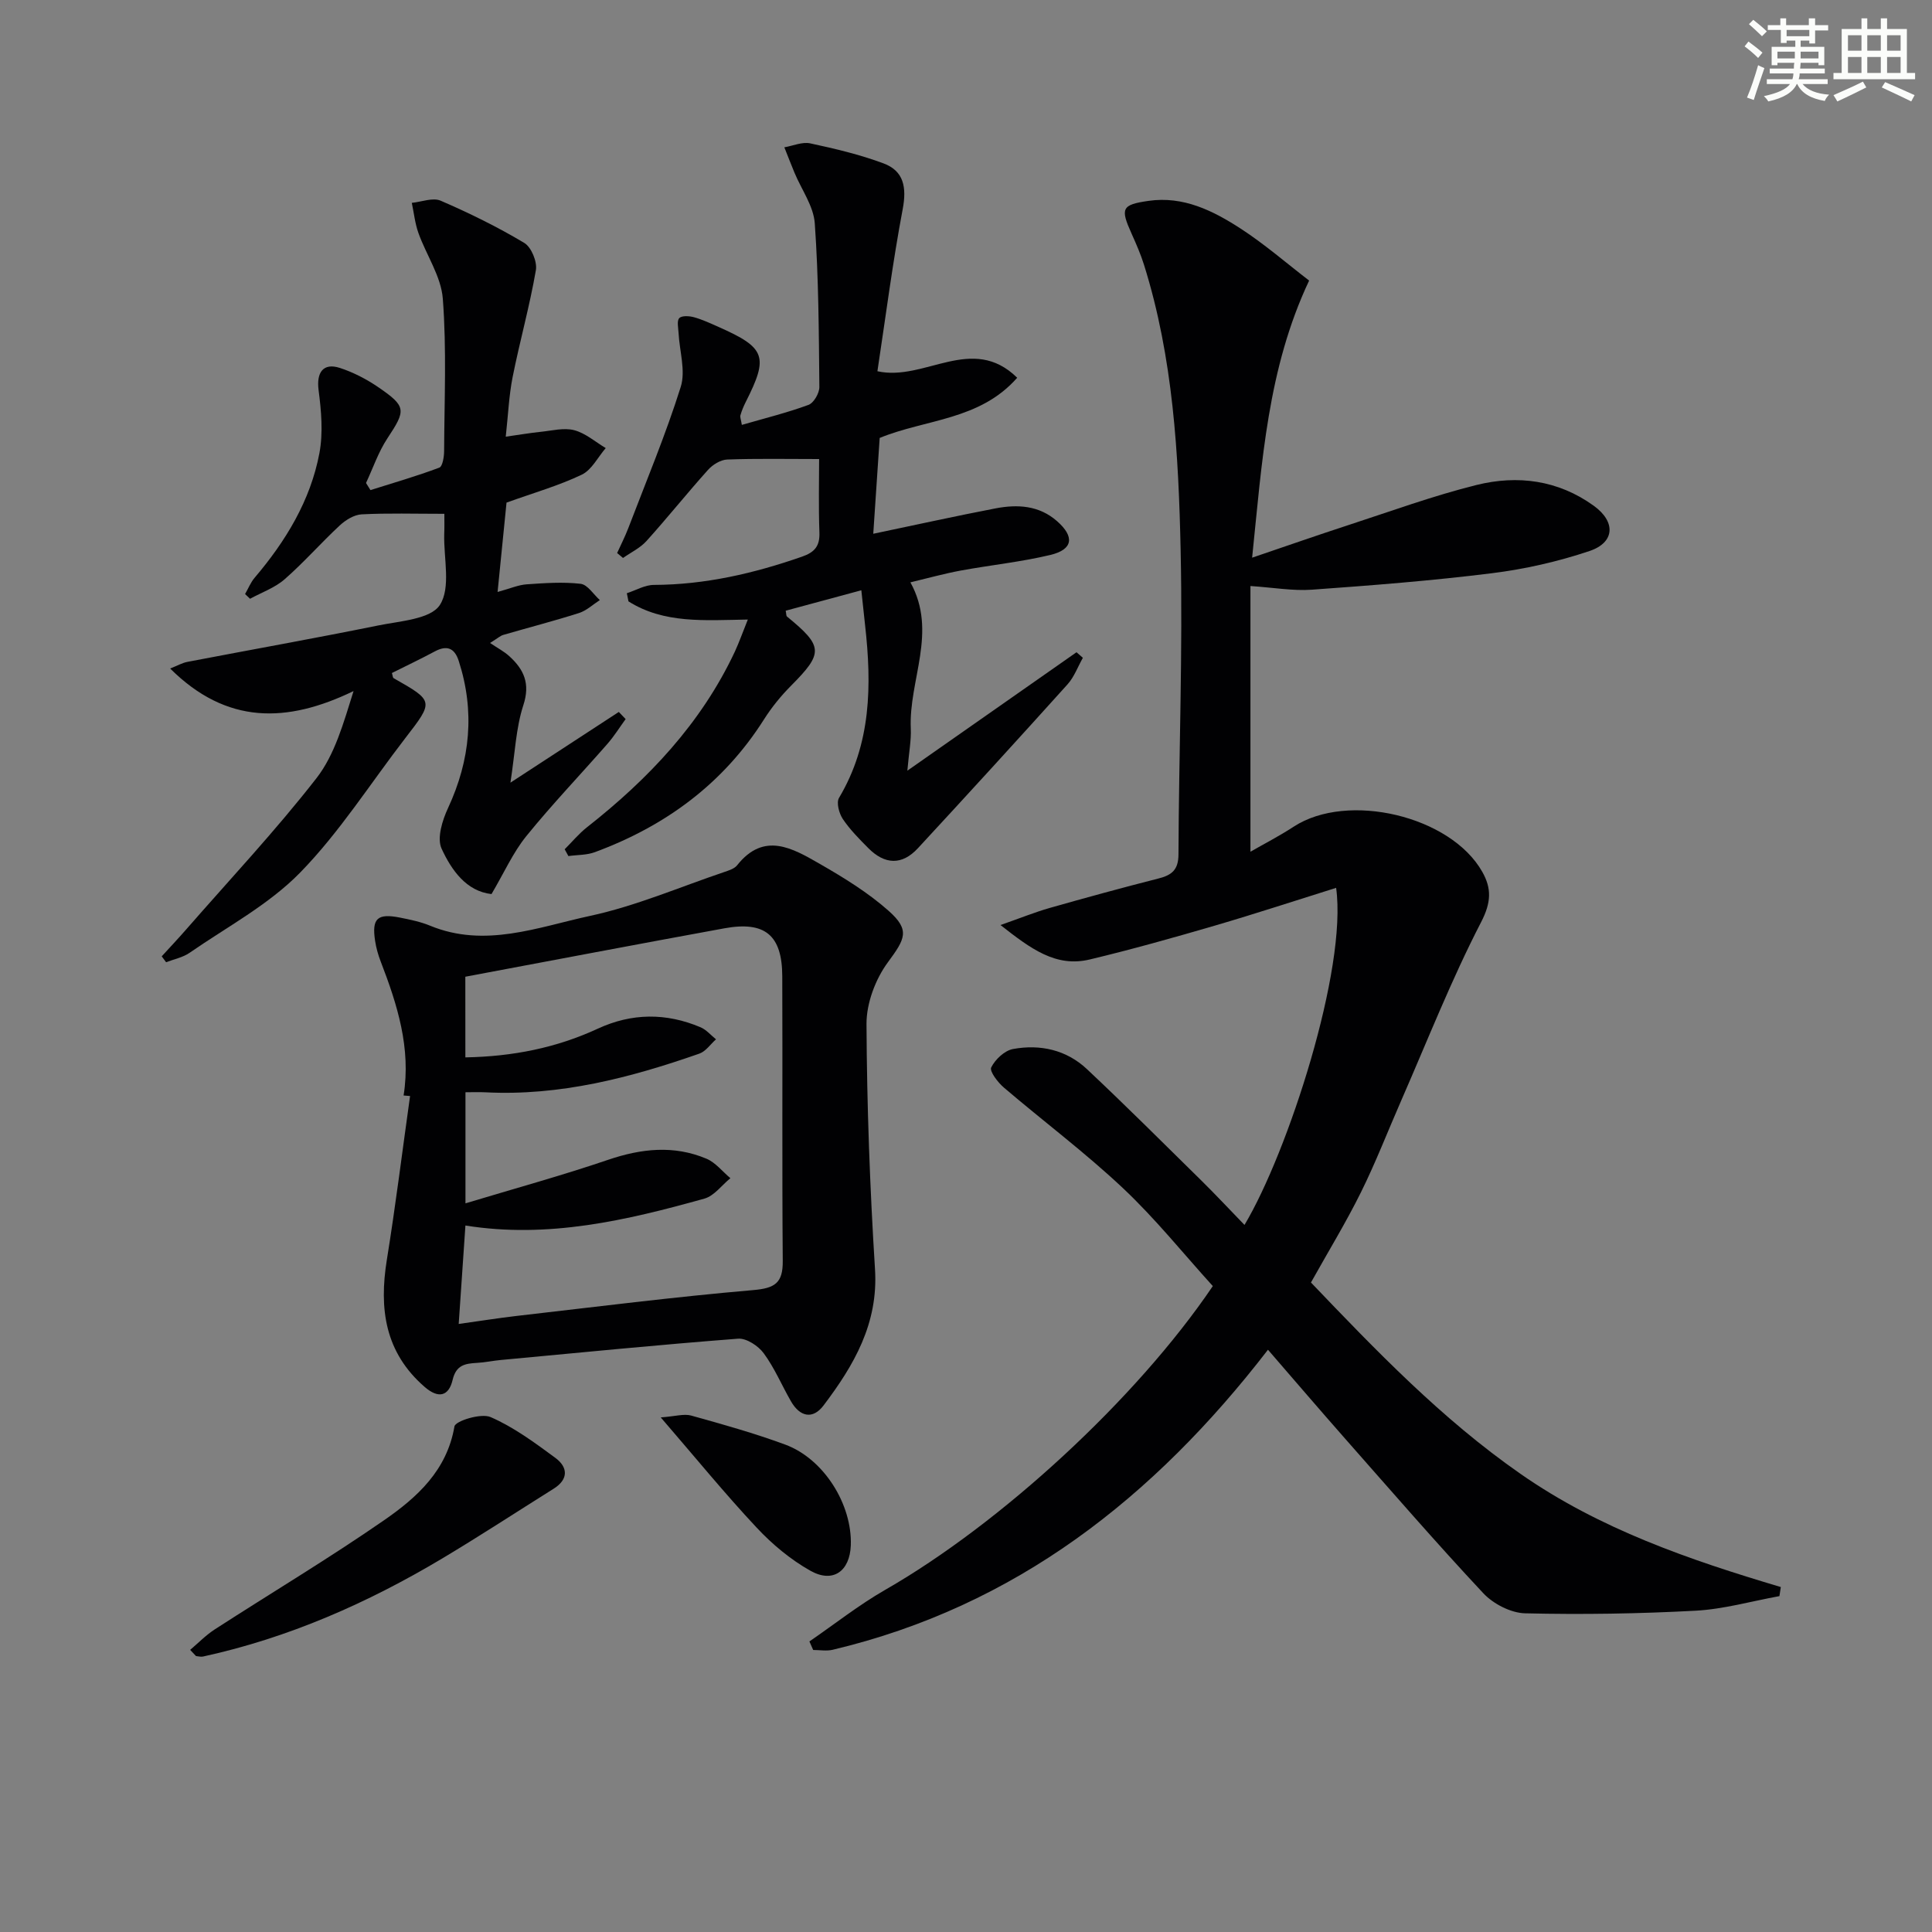 <svg enable-background="new 0 0 400 400" viewBox="0 0 400 400" xmlns="http://www.w3.org/2000/svg"><rect x="0" y="0" width="400" height="400" fill="#808080" stroke="none"/><g fill="#010103"><path d="m271.04 58.09c-8.6 18.23-9.74 37.44-11.8 57.37 7.07-2.4 13.44-4.63 19.85-6.72 8.84-2.88 17.6-6.09 26.61-8.33 8.5-2.11 16.91-1.02 24.28 4.31 4.56 3.29 4.4 7.58-.88 9.36-6.55 2.2-13.43 3.76-20.29 4.61-12.35 1.54-24.78 2.51-37.2 3.4-3.92.28-7.91-.44-12.72-.76v55.01c2.85-1.64 6.01-3.26 8.96-5.19 11.15-7.27 32.52-2.24 39.05 9.37 1.92 3.41 1.87 6.29-.25 10.39-6.16 11.92-11.09 24.48-16.48 36.8-2.8 6.38-5.31 12.9-8.4 19.14s-6.73 12.2-10.35 18.68c13.39 14 27.02 28.22 43.39 39.62 16.38 11.42 34.94 17.79 53.89 23.43-.1.63-.2 1.25-.29 1.88-5.79 1.05-11.55 2.71-17.38 3.02-11.74.63-23.52.82-35.26.54-2.96-.07-6.59-1.94-8.67-4.16-9.77-10.44-19.13-21.26-28.59-31.98-5.26-5.97-10.44-12.02-15.99-18.43-23.62 30.62-52.28 53.13-90.13 62.12-1.27.3-2.68.04-4.03.04-.26-.59-.52-1.18-.78-1.77 5.22-3.58 10.22-7.54 15.69-10.68 23.89-13.7 51.97-39.46 67.83-62.89-6.08-6.7-11.9-13.97-18.62-20.29-7.82-7.36-16.47-13.84-24.65-20.82-1.25-1.07-3-3.37-2.61-4.16.82-1.65 2.75-3.48 4.5-3.81 5.64-1.04 11.08.17 15.33 4.17 8 7.52 15.77 15.27 23.59 22.97 3.04 2.99 5.95 6.12 9.02 9.28 9.01-15.1 21.31-53 18.97-69.79-8.41 2.63-16.7 5.36-25.08 7.81-8.6 2.51-17.23 4.94-25.93 7.02-7.03 1.68-12.21-2.22-18.48-7.13 4.16-1.46 7.12-2.66 10.16-3.53 7.49-2.13 15.01-4.19 22.56-6.11 2.76-.7 4.12-1.8 4.13-4.98.08-20.97.9-41.96.45-62.92-.43-19.92-1.54-39.88-7.58-59.14-.69-2.21-1.63-4.35-2.58-6.47-2.36-5.24-2.05-5.98 3.49-6.78 7.23-1.05 13.39 2.04 19.11 5.75 4.99 3.24 9.52 7.19 14.16 10.75z"/><path d="m83.56 226.81c1.56-9.82-1.3-18.82-4.74-27.74-.53-1.37-.94-2.83-1.16-4.28-.71-4.64.46-5.74 5.16-4.81 2.11.42 4.26.86 6.24 1.68 11.35 4.67 22.29.3 33.08-2.03 9.49-2.04 18.58-5.97 27.84-9.1.94-.32 2.06-.67 2.63-1.38 5.57-7.03 11.48-3.52 17.04-.34 5 2.87 10.02 5.95 14.31 9.75 4.53 4.02 3.44 5.82-.14 10.68-2.57 3.49-4.43 8.45-4.42 12.74.08 16.94.7 33.89 1.76 50.8.71 11.23-4.37 19.9-10.65 28.2-2.25 2.98-4.91 2.34-6.74-.84-1.91-3.31-3.4-6.91-5.65-9.96-1.12-1.53-3.58-3.15-5.3-3.02-16.39 1.26-32.75 2.88-49.12 4.41-1.65.15-3.28.51-4.93.6-2.44.14-4.33.41-5.06 3.52-.79 3.36-2.9 3.97-5.8 1.45-8.23-7.15-9.45-16.18-7.82-26.3 1.82-11.27 3.22-22.61 4.81-33.92-.45-.04-.89-.08-1.34-.11zm12.79-7.89c9.86-.18 18.87-1.99 27.43-5.95 7.05-3.26 14.15-3.29 21.25-.29 1.21.51 2.15 1.65 3.21 2.5-1.14 1.01-2.11 2.49-3.44 2.96-14.33 5.01-28.9 8.8-44.29 8.01-1.4-.07-2.82-.01-4.14-.01v23c10.3-3.11 20.01-5.77 29.52-9.01 6.89-2.34 13.62-3.08 20.38-.23 1.88.79 3.31 2.66 4.95 4.03-1.78 1.45-3.35 3.66-5.38 4.23-16.13 4.51-32.39 8.31-49.48 5.57-.47 6.92-.91 13.46-1.39 20.38 4.45-.62 8.21-1.22 11.99-1.66 16.32-1.87 32.62-3.94 48.98-5.35 4.51-.39 6.16-1.46 6.12-6.03-.16-19.65-.02-39.31-.1-58.96-.03-8.51-3.59-11.45-12-9.91-17.75 3.24-35.48 6.62-53.62 10.02.01 4.86.01 10.45.01 16.7z"/><path d="m154.83 128.27c-9 .15-17.35.88-24.71-3.76-.11-.56-.23-1.13-.34-1.69 1.87-.6 3.73-1.72 5.6-1.72 10.61-.04 20.72-2.38 30.67-5.85 2.61-.91 3.71-2.18 3.6-5.02-.2-5.45-.06-10.9-.06-15.19-6.73 0-12.89-.13-19.03.1-1.37.05-3.02 1.07-3.98 2.15-4.34 4.83-8.39 9.91-12.74 14.73-1.31 1.45-3.22 2.35-4.85 3.5-.41-.34-.81-.68-1.22-1.02.77-1.7 1.62-3.36 2.29-5.1 3.72-9.74 7.76-19.38 10.88-29.3 1.05-3.34-.26-7.42-.45-11.16-.06-1.06-.39-2.52.15-3.08.53-.55 2.08-.45 3.05-.18 1.75.49 3.42 1.27 5.09 2.01 9.74 4.32 10.38 6.12 5.63 15.51-.45.89-.84 1.82-1.11 2.77-.12.4.12.91.29 2 4.73-1.37 9.35-2.51 13.79-4.14 1.1-.4 2.27-2.43 2.26-3.71-.11-11.3-.15-22.63-.95-33.89-.25-3.56-2.74-6.96-4.19-10.45-.73-1.75-1.41-3.52-2.11-5.28 1.79-.31 3.7-1.17 5.35-.82 5.13 1.1 10.29 2.32 15.19 4.15 4.2 1.57 4.81 4.96 3.97 9.44-2.09 11.06-3.52 22.25-5.24 33.59 9.79 2.18 19.59-7.83 28.94 1.35-7.78 8.84-18.92 8.54-28.47 12.46-.44 6.58-.88 13.16-1.33 19.84 8.82-1.84 17.06-3.67 25.34-5.26 4.52-.86 8.98-.63 12.71 2.65 3.66 3.21 3.33 5.86-1.36 6.99-6.11 1.46-12.4 2.1-18.59 3.24-3.4.63-6.73 1.56-10.41 2.44 5.69 10.29-.38 20.25.08 30.28.11 2.43-.38 4.89-.71 8.71 12.34-8.64 23.68-16.58 35.02-24.52.44.38.88.77 1.32 1.15-1.05 1.85-1.8 3.97-3.19 5.51-10.25 11.38-20.58 22.69-30.98 33.93-3.27 3.53-6.83 3.43-10.29-.07-1.87-1.89-3.78-3.81-5.25-6-.77-1.16-1.37-3.38-.78-4.37 6.68-11.21 6.79-23.34 5.4-35.72-.25-2.24-.48-4.49-.78-7.26-5.65 1.53-10.66 2.88-15.66 4.23.13.61.08 1.05.27 1.21 7.53 6.16 7.56 7.56.85 14.31-2.1 2.11-4.02 4.47-5.61 6.98-8.44 13.32-20.41 22.09-35.02 27.49-1.69.63-3.65.55-5.48.81-.26-.47-.51-.94-.77-1.41 1.54-1.53 2.94-3.24 4.64-4.57 12.72-10 23.63-21.51 30.59-36.34.9-1.94 1.6-3.96 2.69-6.65z"/><path d="m92 106.38c-6.23 0-11.69-.17-17.12.11-1.57.08-3.34 1.18-4.55 2.31-3.89 3.61-7.41 7.64-11.4 11.13-2.02 1.77-4.75 2.72-7.16 4.04-.34-.33-.68-.66-1.03-.98.65-1.12 1.14-2.38 1.96-3.35 6.45-7.59 11.57-15.97 13.43-25.82.79-4.2.39-8.75-.17-13.05-.47-3.6.91-5.72 4.39-4.6 2.8.91 5.54 2.33 7.98 4 5.85 4.01 5.73 4.75 1.88 10.58-1.87 2.83-2.98 6.15-4.43 9.25.31.49.61.98.92 1.47 4.77-1.51 9.58-2.89 14.25-4.65.69-.26 1-2.28 1-3.49.05-10.5.53-21.04-.27-31.48-.35-4.63-3.42-9.04-5.05-13.61-.71-1.99-.93-4.15-1.37-6.24 2.01-.2 4.35-1.15 5.97-.45 5.93 2.56 11.77 5.43 17.31 8.74 1.46.87 2.71 3.89 2.41 5.64-1.28 7.42-3.33 14.7-4.81 22.1-.77 3.87-.93 7.86-1.43 12.38 2.83-.4 5.05-.78 7.28-1.01 2.31-.24 4.78-.89 6.91-.33 2.33.62 4.35 2.41 6.51 3.7-1.63 1.89-2.9 4.52-4.97 5.51-4.75 2.27-9.87 3.73-15.57 5.78-.55 5.51-1.15 11.55-1.85 18.5 2.63-.72 4.29-1.46 6-1.58 3.72-.26 7.51-.53 11.19-.11 1.44.17 2.66 2.19 3.98 3.37-1.43.92-2.75 2.18-4.31 2.68-5.18 1.65-10.46 3.01-15.68 4.53-.6.17-1.11.66-2.74 1.67 1.57 1.06 2.92 1.76 4 2.75 3.02 2.75 4.36 5.67 2.89 10.14-1.54 4.73-1.72 9.91-2.67 16.03 8.26-5.39 15.35-10.02 22.44-14.64.47.49.94.98 1.41 1.48-1.25 1.72-2.38 3.54-3.77 5.13-5.59 6.39-11.47 12.53-16.8 19.11-2.76 3.41-4.59 7.57-7.2 11.99-5.2-.58-8.28-4.94-10.34-9.42-.99-2.17.16-5.86 1.34-8.39 4.62-9.95 5.59-20.02 2.21-30.48-.86-2.66-2.45-3.29-4.95-1.95-2.93 1.57-5.93 2.99-8.88 4.47.16.49.16.96.36 1.07 8.37 4.76 8.34 4.74 2.37 12.47-7.19 9.32-13.57 19.43-21.74 27.79-6.5 6.65-15.13 11.23-22.9 16.61-1.39.96-3.22 1.31-4.84 1.94-.3-.41-.61-.81-.91-1.22 1.68-1.84 3.4-3.66 5.04-5.54 9.07-10.39 18.53-20.47 26.99-31.33 3.8-4.88 5.58-11.34 7.69-18.05-13.83 6.68-26.28 6.95-37.97-4.67 1.45-.57 2.48-1.17 3.59-1.38 13.15-2.52 26.34-4.87 39.46-7.53 4.51-.92 10.88-1.29 12.79-4.25 2.31-3.58.78-9.63.9-14.61.06-1.29.03-2.6.03-4.26z"/><path d="m39.37 341.59c1.68-1.42 3.23-3.03 5.06-4.22 11.69-7.56 23.66-14.71 35.1-22.63 6.8-4.71 13-10.28 14.56-19.42.19-1.13 5.52-2.79 7.48-1.93 4.79 2.08 9.14 5.3 13.4 8.44 2.61 1.92 2.79 4.42-.34 6.39-7.7 4.83-15.3 9.8-23.1 14.46-15.47 9.23-31.81 16.43-49.5 20.29-.45.1-.97-.06-1.45-.1-.41-.44-.81-.86-1.21-1.28z"/><path d="m136.8 293.46c3.03-.22 4.81-.8 6.31-.38 6.54 1.82 13.1 3.66 19.47 6.01 7.99 2.95 13.88 12.39 13.57 20.86-.2 5.34-3.67 7.89-8.34 5.27-4.12-2.31-7.93-5.49-11.17-8.96-6.55-6.99-12.62-14.44-19.84-22.8z"/></g><path d="m361.2 9.6.8-1c.9.7 1.9 1.4 2.9 2.3l-.9 1.1c-1-1-2-1.8-2.8-2.4zm.5 10.6c.9-2.1 1.6-4.3 2.3-6.7.4.2.8.4 1.3.6-.7 2.1-1.5 4.3-2.2 6.6zm.4-15.2.9-.9c1 .8 2 1.6 2.8 2.4l-1 1c-.9-.9-1.8-1.7-2.7-2.5zm12.5-1.2h1.2v1.4h2.7v1.1h-2.7v2.7h-1.2v-.6h-1.8v1.3h4.9v3.8h-1.2v-.5h-3.7c0 .4-.1.9-.1 1.2h5.1v1h-5.2c0 .5-.1.9-.2 1.2h6v1h-5.2c1.1 1.3 2.9 2 5.5 2.2-.4.4-.7.8-.9 1.3-2.9-.5-4.8-1.6-5.7-3.5h-.1c-.8 1.7-2.7 2.9-5.9 3.6-.2-.4-.6-.8-.9-1.1 2.8-.6 4.6-1.4 5.4-2.5h-4.8v-1h5.3c.1-.3.2-.7.2-1.2h-4.9v-1h5c0-.4 0-.8.1-1.2h-3.5v.5h-1.2v-3.8h4.9v-1.3h-1.8v.5h-1.2v-2.7h-2.7v-1h2.6v-1.4h1.2v1.4h4.7v-1.4zm-6.6 8.3h3.6c0-.4 0-.9 0-1.4h-3.6zm1.9-4.6h4.7v-1.3h-4.7zm6.6 3.2h-3.7v1.4h3.7z" fill="#fbfcfa"/><path d="m385.3 3.8h1.3v2.2h2.8v-2.2h1.3v2.2h4.1v9.1h1.7v1.3h-16.9v-1.3h1.7v-9.1h4.1v-2.2zm.4 13.1.7 1.2c-1.8.9-3.8 1.9-6 2.9-.2-.4-.5-.8-.8-1.3 2.3-1 4.3-1.9 6.1-2.8zm-3.1-6.4h2.8v-3.2h-2.8zm0 4.6h2.8v-3.3h-2.8zm4-4.6h2.8v-3.2h-2.8zm0 4.6h2.8v-3.3h-2.8zm3.7 1.9c2.1.9 4.1 1.8 6.1 2.7l-.7 1.3c-2.2-1.1-4.2-2-6.1-2.9zm3.2-9.7h-2.8v3.2h2.8zm-2.8 7.8h2.8v-3.3h-2.8z" fill="#fbfcfa"/></svg>
